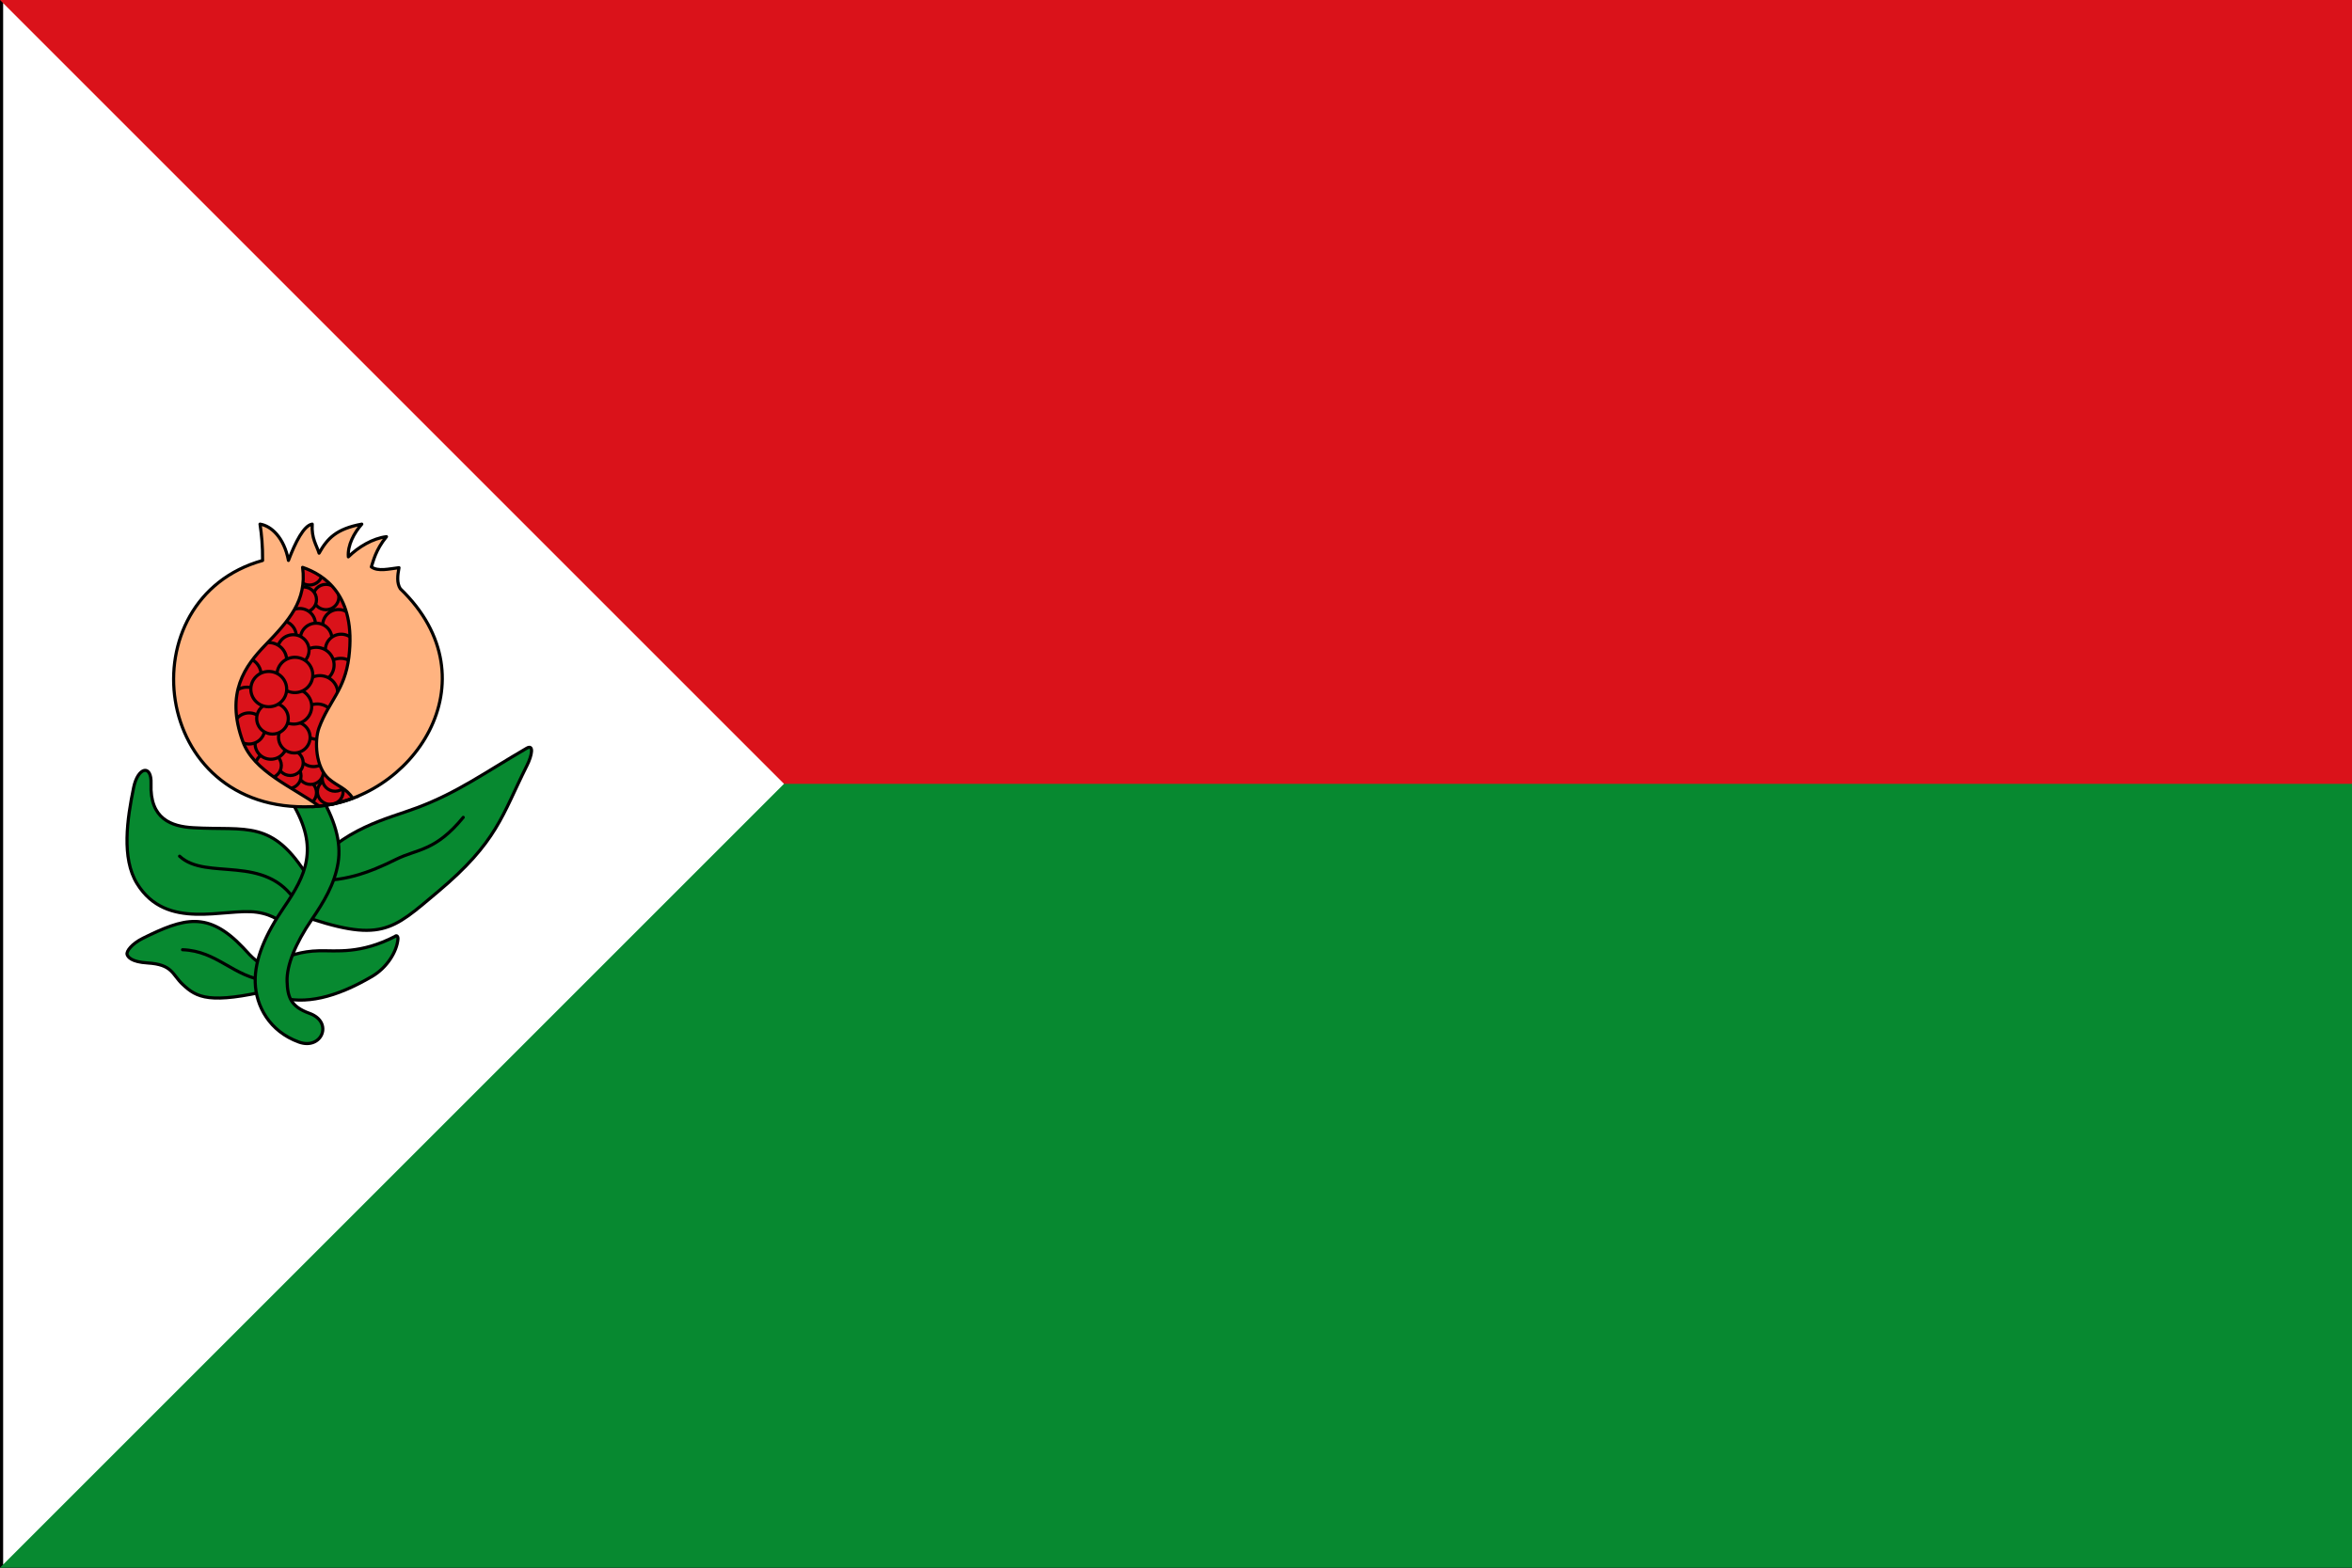 <?xml version="1.0" encoding="UTF-8" standalone="no"?>
<!-- Created with Inkscape (http://www.inkscape.org/) -->

<svg
   xmlns:dc="http://purl.org/dc/elements/1.1/"
   xmlns:cc="http://creativecommons.org/ns#"
   xmlns:rdf="http://www.w3.org/1999/02/22-rdf-syntax-ns#"
   xmlns:svg="http://www.w3.org/2000/svg"
   xmlns="http://www.w3.org/2000/svg"
   xmlns:sodipodi="http://sodipodi.sourceforge.net/DTD/sodipodi-0.dtd"
   xmlns:inkscape="http://www.inkscape.org/namespaces/inkscape"
   width="750"
   height="500"
   id="svg3184"
   sodipodi:version="0.32"
   inkscape:version="0.48.4 r9939"
   version="1.0"
   sodipodi:docname="Bandera de Beas de Granada (Granada).svg"
   inkscape:output_extension="org.inkscape.output.svg.inkscape">
  <rect width="100%" height="100%" fill="#333333" stroke="none"/>
  <defs
     id="defs3186" />
  <sodipodi:namedview
     id="base"
     pagecolor="#ffffff"
     bordercolor="#666666"
     borderopacity="1.0"
     gridtolerance="1"
     guidetolerance="1"
     objecttolerance="1"
     inkscape:pageopacity="0.0"
     inkscape:pageshadow="2"
     inkscape:zoom="1.152"
     inkscape:cx="375"
     inkscape:cy="250"
     inkscape:document-units="px"
     inkscape:current-layer="layer2"
     height="500px"
     width="818.18px"
     inkscape:window-width="1280"
     inkscape:window-height="774"
     inkscape:window-x="-4"
     inkscape:window-y="-4"
     showgrid="false"
     inkscape:showpageshadow="false"
     inkscape:window-maximized="1">
    <inkscape:grid
       type="xygrid"
       id="grid7135"
       visible="true"
       enabled="true"
       empspacing="5"
       snapvisiblegridlinesonly="true" />
  </sodipodi:namedview>
  <g
     inkscape:label="Bandera"
     inkscape:groupmode="layer"
     id="layer1"
     style="display:inline">
    <g
       id="g3190">
      <path
         sodipodi:nodetypes="ccccc"
         inkscape:connector-curvature="0"
         id="path3230"
         d="m 0.5,0.5 749,0 0,499 -749,0 z"
         style="fill:#ffffff;fill-opacity:1;fill-rule:nonzero;stroke:#000000;stroke-width:1;stroke-opacity:1" />
      <path
         sodipodi:nodetypes="cccccc"
         id="rect2383"
         d="M 250,250 250,0 750,0 750,500 1.5e-6,500 z"
         style="fill:#078930;fill-opacity:1;fill-rule:nonzero;stroke:none"
         inkscape:connector-curvature="0" />
      <path
         sodipodi:nodetypes="ccccc"
         style="fill:#da121a;fill-opacity:1;fill-rule:nonzero;stroke:none"
         d="M 1.5e-6,0 750,0 l 0,250 -500,0 z"
         id="path2485"
         inkscape:connector-curvature="0" />
    </g>
  </g>
  <g
     inkscape:groupmode="layer"
     id="layer2"
     inkscape:label="Escudo"
     style="display:inline">
    <g
       id="g4094"
       transform="translate(217.371,-36.08)">
      <path
         style="color:#000000;fill:#078930;stroke:#000000;stroke-width:1;stroke-linecap:round;stroke-linejoin:round;stroke-miterlimit:4;stroke-opacity:1;stroke-dasharray:none;stroke-dashoffset:0;marker:none;visibility:visible;display:inline;overflow:visible;enable-background:accumulate"
         d="m -119.026,313.981 c 11.032,-13.921 25.147,-16.673 34.854,-20.354 12.74,-4.832 20.953,-10.854 34.74,-18.902 2.382,-1.39 1.735,2.252 0.086,5.534 -8.001,15.919 -9.354,24.272 -28.471,40.299 -14.632,12.267 -17.937,16.547 -44.582,7.125 z"
         id="path3197"
         inkscape:connector-curvature="0"
         sodipodi:nodetypes="csssscc" />
      <path
         style="color:#000000;fill:none;stroke:#000000;stroke-width:1;stroke-linecap:round;stroke-linejoin:round;stroke-miterlimit:4;stroke-opacity:1;stroke-dasharray:none;stroke-dashoffset:0;marker:none;visibility:visible;display:inline;overflow:visible;enable-background:accumulate"
         d="m -69.652,296.774 c -8.922,10.896 -14.689,10.027 -21.383,13.368 -8.609,4.297 -17.593,7.617 -27.629,6.503"
         id="path3199"
         inkscape:connector-curvature="0"
         sodipodi:nodetypes="csc" />
      <path
         style="color:#000000;fill:#078930;stroke:#000000;stroke-width:1;stroke-linecap:round;stroke-linejoin:round;stroke-miterlimit:4;stroke-opacity:1;stroke-dasharray:none;stroke-dashoffset:0;marker:none;visibility:visible;display:inline;overflow:visible;enable-background:accumulate"
         d="m -129.693,344.09 c -5.153,0.398 -7.243,-2.711 -10.195,-5.811 -11.168,-11.733 -18.834,-9.409 -31.835,-2.989 -3.699,1.827 -5.395,4.233 -5.12,5.19 0.23,0.798 1.316,2.406 6.52,2.725 8.021,0.492 7.782,3.624 11.206,6.845 4.523,4.256 8.591,6.39 28.566,1.696 z"
         id="path3201"
         inkscape:connector-curvature="0"
         sodipodi:nodetypes="cssssscc" />
      <path
         style="color:#000000;fill:#078930;stroke:#000000;stroke-width:1;stroke-linecap:round;stroke-linejoin:round;stroke-miterlimit:4;stroke-opacity:1;stroke-dasharray:none;stroke-dashoffset:0;marker:none;visibility:visible;display:inline;overflow:visible;enable-background:accumulate"
         d="m -119.037,315.974 c -11.455,-18.736 -19.604,-14.9 -36.744,-15.901 -6.906,-0.403 -13.86,-2.767 -13.426,-14.027 0.242,-6.288 -4.173,-5.41 -5.541,1.184 -2.088,10.063 -3.909,22.563 1.069,30.648 9.426,15.31 27.864,7.732 38.129,9.143 5.482,0.753 8.049,3.293 11.042,5.16 z"
         id="path3203"
         inkscape:connector-curvature="0"
         sodipodi:nodetypes="cssssscc" />
      <path
         style="color:#000000;fill:none;stroke:#000000;stroke-width:1;stroke-linecap:round;stroke-linejoin:round;stroke-miterlimit:4;stroke-opacity:1;stroke-dasharray:none;stroke-dashoffset:0;marker:none;visibility:visible;display:inline;overflow:visible;enable-background:accumulate"
         d="m -160.108,309.155 c 8.541,8.008 27.404,-1.002 37.236,14.685"
         id="path3205"
         inkscape:connector-curvature="0"
         sodipodi:nodetypes="cc" />
      <path
         style="color:#000000;fill:none;stroke:#000000;stroke-width:1;stroke-linecap:round;stroke-linejoin:round;stroke-miterlimit:4;stroke-opacity:1;stroke-dasharray:none;stroke-dashoffset:0;marker:none;visibility:visible;display:inline;overflow:visible;enable-background:accumulate"
         d="m -159.161,338.987 c 11.228,0.41 16.129,8.728 27.115,9.95"
         id="path3207"
         inkscape:connector-curvature="0"
         sodipodi:nodetypes="cc" />
      <path
         style="color:#000000;fill:#078930;stroke:#000000;stroke-width:1;stroke-linecap:round;stroke-linejoin:round;stroke-miterlimit:4;stroke-opacity:1;stroke-dasharray:none;stroke-dashoffset:0;marker:none;visibility:visible;display:inline;overflow:visible;enable-background:accumulate"
         d="m -128.56,354.056 c 8.401,2.503 18.124,0.287 29.811,-6.545 4.826,-2.821 7.945,-7.974 8.275,-11.908 0.09,-1.076 -0.566,-1.264 -0.879,-0.886 -11.084,5.725 -18.777,4.493 -24.226,4.601 -5.963,0.119 -9.48,1.744 -12.567,2.641 z"
         id="path3209"
         inkscape:connector-curvature="0"
         sodipodi:nodetypes="csscscc" />
      <path
         style="font-size:medium;font-style:normal;font-variant:normal;font-weight:normal;font-stretch:normal;text-indent:0;text-align:start;text-decoration:none;line-height:normal;letter-spacing:normal;word-spacing:normal;text-transform:none;direction:ltr;block-progression:tb;writing-mode:lr-tb;text-anchor:start;baseline-shift:baseline;color:#000000;fill:#078930;fill-opacity:1;stroke:#000000;stroke-width:1;stroke-linecap:round;stroke-linejoin:round;stroke-miterlimit:4;stroke-opacity:1;stroke-dasharray:none;marker:none;visibility:visible;display:inline;overflow:visible;enable-background:accumulate;font-family:Sans;-inkscape-font-specification:Sans"
         d="m -124.371,291.822 c 4.646,7.745 5.558,13.463 4.714,18.596 -0.844,5.133 -3.631,9.892 -7.236,15.159 -5.694,8.32 -9.327,16.352 -9.097,23.869 0.23,7.517 4.54,15.57 13.912,18.982 7.313,2.662 11.124,-6.368 3.393,-9.149 -5.944,-2.138 -6.989,-5.14 -7.144,-10.212 -0.155,-5.072 2.652,-12.077 7.881,-19.719 3.763,-5.498 7.26,-11.224 8.376,-18.014 1.116,-6.79 -1.014,-13.932 -6.294,-22.733 z"
         id="path3211"
         inkscape:connector-curvature="0"
         sodipodi:nodetypes="csssssssscc" />
      <path
         sodipodi:nodetypes="cccccc"
         inkscape:connector-curvature="0"
         id="path3213"
         d="m -121.917,214.842 -31.593,56.606 35.704,21.904 c 5.073,-0.226 10.027,-1.412 14.645,-3.365 l 1.288,-68.277 z"
         style="color:#000000;fill:#da121a;stroke:#000000;stroke-width:1;stroke-linecap:round;stroke-linejoin:round;stroke-miterlimit:4;stroke-opacity:1;stroke-dasharray:none;stroke-dashoffset:0;marker:none;visibility:visible;display:inline;overflow:visible;enable-background:accumulate" />
      <path
         style="color:#000000;fill:#da121a;stroke:#000000;stroke-width:1px;stroke-linecap:round;stroke-linejoin:round;stroke-miterlimit:4;stroke-opacity:1;stroke-dashoffset:0;marker:none;visibility:visible;display:inline;overflow:visible;enable-background:accumulate"
         d="m -107.953,288.581 c 0,2.233 -1.837,4.043 -4.103,4.043 -2.266,0 -4.103,-1.81 -4.103,-4.043 0,-2.233 1.837,-4.043 4.103,-4.043 2.266,0 4.103,1.81 4.103,4.043 z"
         id="path3215"
         inkscape:connector-curvature="0" />
      <path
         inkscape:connector-curvature="0"
         id="path3217"
         d="m -106.424,284.313 c 0,2.279 -1.837,4.126 -4.103,4.126 -2.266,0 -4.103,-1.847 -4.103,-4.126 0,-2.279 1.837,-4.126 4.103,-4.126 2.266,0 4.103,1.847 4.103,4.126 z"
         style="color:#000000;fill:#da121a;stroke:#000000;stroke-width:1px;stroke-linecap:round;stroke-linejoin:round;stroke-miterlimit:4;stroke-opacity:1;stroke-dashoffset:0;marker:none;visibility:visible;display:inline;overflow:visible;enable-background:accumulate" />
      <path
         style="color:#000000;fill:#da121a;stroke:#000000;stroke-width:1px;stroke-linecap:round;stroke-linejoin:round;stroke-miterlimit:4;stroke-opacity:1;stroke-dashoffset:0;marker:none;visibility:visible;display:inline;overflow:visible;enable-background:accumulate"
         d="m -111.859,232.019 c 0,2.233 -1.837,4.043 -4.103,4.043 -2.266,0 -4.103,-1.81 -4.103,-4.043 0,-2.233 1.837,-4.043 4.103,-4.043 2.266,0 4.103,1.81 4.103,4.043 z"
         id="path3219"
         inkscape:connector-curvature="0" />
      <path
         style="color:#000000;fill:#da121a;stroke:#000000;stroke-width:1px;stroke-linecap:round;stroke-linejoin:round;stroke-miterlimit:4;stroke-opacity:1;stroke-dashoffset:0;marker:none;visibility:visible;display:inline;overflow:visible;enable-background:accumulate"
         d="m -109.311,226.497 c 0,2.233 -1.837,4.043 -4.103,4.043 -2.266,0 -4.103,-1.81 -4.103,-4.043 0,-2.233 1.837,-4.043 4.103,-4.043 2.266,0 4.103,1.81 4.103,4.043 z"
         id="path3221"
         inkscape:connector-curvature="0" />
      <path
         inkscape:connector-curvature="0"
         id="path3223"
         d="m -116.444,227.333 c 0,2.233 -1.837,4.043 -4.103,4.043 -2.266,0 -4.103,-1.81 -4.103,-4.043 0,-2.233 1.837,-4.043 4.103,-4.043 2.266,0 4.103,1.81 4.103,4.043 z"
         style="color:#000000;fill:#da121a;stroke:#000000;stroke-width:1px;stroke-linecap:round;stroke-linejoin:round;stroke-miterlimit:4;stroke-opacity:1;stroke-dashoffset:0;marker:none;visibility:visible;display:inline;overflow:visible;enable-background:accumulate" />
      <path
         style="color:#000000;fill:#da121a;stroke:#000000;stroke-width:1px;stroke-linecap:round;stroke-linejoin:round;stroke-miterlimit:4;stroke-opacity:1;stroke-dashoffset:0;marker:none;visibility:visible;display:inline;overflow:visible;enable-background:accumulate"
         d="m -116.784,235.115 c 0,2.741 -2.255,4.963 -5.037,4.963 -2.782,0 -5.037,-2.222 -5.037,-4.963 0,-2.741 2.255,-4.963 5.037,-4.963 2.782,0 5.037,2.222 5.037,4.963 z"
         id="path3225"
         inkscape:connector-curvature="0" />
      <path
         inkscape:connector-curvature="0"
         id="path3227"
         d="m -104.386,235.45 c 0,2.741 -2.255,4.963 -5.037,4.963 -2.782,0 -5.037,-2.222 -5.037,-4.963 0,-2.741 2.255,-4.963 5.037,-4.963 2.782,0 5.037,2.222 5.037,4.963 z"
         style="color:#000000;fill:#da121a;stroke:#000000;stroke-width:1px;stroke-linecap:round;stroke-linejoin:round;stroke-miterlimit:4;stroke-opacity:1;stroke-dashoffset:0;marker:none;visibility:visible;display:inline;overflow:visible;enable-background:accumulate" />
      <path
         inkscape:connector-curvature="0"
         id="path3229"
         d="m -111.519,239.8 c 0,2.741 -2.255,4.963 -5.037,4.963 -2.782,0 -5.037,-2.222 -5.037,-4.963 0,-2.741 2.255,-4.963 5.037,-4.963 2.782,0 5.037,2.222 5.037,4.963 z"
         style="color:#000000;fill:#da121a;stroke:#000000;stroke-width:1px;stroke-linecap:round;stroke-linejoin:round;stroke-miterlimit:4;stroke-opacity:1;stroke-dashoffset:0;marker:none;visibility:visible;display:inline;overflow:visible;enable-background:accumulate" />
      <path
         style="color:#000000;fill:#da121a;stroke:#000000;stroke-width:1px;stroke-linecap:round;stroke-linejoin:round;stroke-miterlimit:4;stroke-opacity:1;stroke-dashoffset:0;marker:none;visibility:visible;display:inline;overflow:visible;enable-background:accumulate"
         d="m -103.537,243.315 c 0,2.741 -2.255,4.963 -5.037,4.963 -2.782,0 -5.037,-2.222 -5.037,-4.963 0,-2.741 2.255,-4.963 5.037,-4.963 2.782,0 5.037,2.222 5.037,4.963 z"
         id="path3231"
         inkscape:connector-curvature="0" />
      <path
         inkscape:connector-curvature="0"
         id="path3233"
         d="m -103.027,251.682 c 0,3.111 -2.559,5.632 -5.716,5.632 -3.157,0 -5.716,-2.522 -5.716,-5.632 0,-3.111 2.559,-5.632 5.716,-5.632 3.157,0 5.716,2.522 5.716,5.632 z"
         style="color:#000000;fill:#da121a;stroke:#000000;stroke-width:1px;stroke-linecap:round;stroke-linejoin:round;stroke-miterlimit:4;stroke-opacity:1;stroke-dashoffset:0;marker:none;visibility:visible;display:inline;overflow:visible;enable-background:accumulate" />
      <path
         style="color:#000000;fill:#da121a;stroke:#000000;stroke-width:1px;stroke-linecap:round;stroke-linejoin:round;stroke-miterlimit:4;stroke-opacity:1;stroke-dashoffset:0;marker:none;visibility:visible;display:inline;overflow:visible;enable-background:accumulate"
         d="m -110.84,248.167 c 0,3.111 -2.559,5.632 -5.716,5.632 -3.157,0 -5.716,-2.522 -5.716,-5.632 0,-3.111 2.559,-5.632 5.716,-5.632 3.157,0 5.716,2.522 5.716,5.632 z"
         id="path3235"
         inkscape:connector-curvature="0" />
      <path
         style="color:#000000;fill:#da121a;stroke:#000000;stroke-width:1px;stroke-linecap:round;stroke-linejoin:round;stroke-miterlimit:4;stroke-opacity:1;stroke-dashoffset:0;marker:none;visibility:visible;display:inline;overflow:visible;enable-background:accumulate"
         d="m -109.651,257.204 c 0,3.111 -2.559,5.632 -5.716,5.632 -3.157,0 -5.716,-2.522 -5.716,-5.632 0,-3.111 2.559,-5.632 5.716,-5.632 3.157,0 5.716,2.522 5.716,5.632 z"
         id="path3237"
         inkscape:connector-curvature="0" />
      <path
         style="color:#000000;fill:#da121a;stroke:#000000;stroke-width:1px;stroke-linecap:round;stroke-linejoin:round;stroke-miterlimit:4;stroke-opacity:1;stroke-dashoffset:0;marker:none;visibility:visible;display:inline;overflow:visible;enable-background:accumulate"
         d="m -116.444,288.915 c 0,2.233 -1.837,4.043 -4.103,4.043 -2.266,0 -4.103,-1.81 -4.103,-4.043 0,-2.233 1.837,-4.043 4.103,-4.043 2.266,0 4.103,1.81 4.103,4.043 z"
         id="path3239"
         inkscape:connector-curvature="0" />
      <path
         inkscape:connector-curvature="0"
         id="path3241"
         d="m -114.237,282.222 c 0,2.233 -1.837,4.043 -4.103,4.043 -2.266,0 -4.103,-1.81 -4.103,-4.043 0,-2.233 1.837,-4.043 4.103,-4.043 2.266,0 4.103,1.81 4.103,4.043 z"
         style="color:#000000;fill:#da121a;stroke:#000000;stroke-width:1px;stroke-linecap:round;stroke-linejoin:round;stroke-miterlimit:4;stroke-opacity:1;stroke-dashoffset:0;marker:none;visibility:visible;display:inline;overflow:visible;enable-background:accumulate" />
      <path
         style="color:#000000;fill:#da121a;stroke:#000000;stroke-width:1px;stroke-linecap:round;stroke-linejoin:round;stroke-miterlimit:4;stroke-opacity:1;stroke-dashoffset:0;marker:none;visibility:visible;display:inline;overflow:visible;enable-background:accumulate"
         d="m -112.368,275.612 c 0,2.741 -2.255,4.963 -5.037,4.963 -2.782,0 -5.037,-2.222 -5.037,-4.963 0,-2.741 2.255,-4.963 5.037,-4.963 2.782,0 5.037,2.222 5.037,4.963 z"
         id="path3243"
         inkscape:connector-curvature="0" />
      <path
         style="color:#000000;fill:#da121a;stroke:#000000;stroke-width:1px;stroke-linecap:round;stroke-linejoin:round;stroke-miterlimit:4;stroke-opacity:1;stroke-dashoffset:0;marker:none;visibility:visible;display:inline;overflow:visible;enable-background:accumulate"
         d="m -110.5,266.24 c 0,3.111 -2.559,5.632 -5.716,5.632 -3.157,0 -5.716,-2.522 -5.716,-5.632 0,-3.111 2.559,-5.632 5.716,-5.632 3.157,0 5.716,2.522 5.716,5.632 z"
         id="path3245"
         inkscape:connector-curvature="0" />
      <path
         style="color:#000000;fill:#da121a;stroke:#000000;stroke-width:1px;stroke-linecap:round;stroke-linejoin:round;stroke-miterlimit:4;stroke-opacity:1;stroke-dashoffset:0;marker:none;visibility:visible;display:inline;overflow:visible;enable-background:accumulate"
         d="m -122.898,238.964 c 0,2.741 -2.255,4.963 -5.037,4.963 -2.782,0 -5.037,-2.222 -5.037,-4.963 0,-2.741 2.255,-4.963 5.037,-4.963 2.782,0 5.037,2.222 5.037,4.963 z"
         id="path3247"
         inkscape:connector-curvature="0" />
      <path
         inkscape:connector-curvature="0"
         id="path3249"
         d="m -118.822,243.482 c 0,2.741 -2.255,4.963 -5.037,4.963 -2.782,0 -5.037,-2.222 -5.037,-4.963 0,-2.741 2.255,-4.963 5.037,-4.963 2.782,0 5.037,2.222 5.037,4.963 z"
         style="color:#000000;fill:#da121a;stroke:#000000;stroke-width:1px;stroke-linecap:round;stroke-linejoin:round;stroke-miterlimit:4;stroke-opacity:1;stroke-dashoffset:0;marker:none;visibility:visible;display:inline;overflow:visible;enable-background:accumulate" />
      <path
         style="color:#000000;fill:#da121a;stroke:#000000;stroke-width:1px;stroke-linecap:round;stroke-linejoin:round;stroke-miterlimit:4;stroke-opacity:1;stroke-dashoffset:0;marker:none;visibility:visible;display:inline;overflow:visible;enable-background:accumulate"
         d="m -125.955,246.661 c 0,3.111 -2.559,5.632 -5.716,5.632 -3.157,0 -5.716,-2.522 -5.716,-5.632 0,-3.111 2.559,-5.632 5.716,-5.632 3.157,0 5.716,2.522 5.716,5.632 z"
         id="path3251"
         inkscape:connector-curvature="0" />
      <path
         style="color:#000000;fill:#da121a;stroke:#000000;stroke-width:1px;stroke-linecap:round;stroke-linejoin:round;stroke-miterlimit:4;stroke-opacity:1;stroke-dashoffset:0;marker:none;visibility:visible;display:inline;overflow:visible;enable-background:accumulate"
         d="m -134.107,251.347 c 0,3.111 -2.559,5.632 -5.716,5.632 -3.157,0 -5.716,-2.522 -5.716,-5.632 0,-3.111 2.559,-5.632 5.716,-5.632 3.157,0 5.716,2.522 5.716,5.632 z"
         id="path3253"
         inkscape:connector-curvature="0" />
      <path
         style="color:#000000;fill:#da121a;stroke:#000000;stroke-width:1px;stroke-linecap:round;stroke-linejoin:round;stroke-miterlimit:4;stroke-opacity:1;stroke-dashoffset:0;marker:none;visibility:visible;display:inline;overflow:visible;enable-background:accumulate"
         d="m -132.919,260.885 c 0,3.111 -2.559,5.632 -5.716,5.632 -3.157,0 -5.716,-2.522 -5.716,-5.632 0,-3.111 2.559,-5.632 5.716,-5.632 3.157,0 5.716,2.522 5.716,5.632 z"
         id="path3255"
         inkscape:connector-curvature="0" />
      <path
         style="color:#000000;fill:#da121a;stroke:#000000;stroke-width:1px;stroke-linecap:round;stroke-linejoin:round;stroke-miterlimit:4;stroke-opacity:1;stroke-dashoffset:0;marker:none;visibility:visible;display:inline;overflow:visible;enable-background:accumulate"
         d="m -133.598,275.695 c 0,2.233 -1.837,4.043 -4.103,4.043 -2.266,0 -4.103,-1.81 -4.103,-4.043 0,-2.233 1.837,-4.043 4.103,-4.043 2.266,0 4.103,1.81 4.103,4.043 z"
         id="path3257"
         inkscape:connector-curvature="0" />
      <path
         inkscape:connector-curvature="0"
         id="path3259"
         d="m -121.37,283.56 c 0,2.233 -1.837,4.043 -4.103,4.043 -2.266,0 -4.103,-1.81 -4.103,-4.043 0,-2.233 1.837,-4.043 4.103,-4.043 2.266,0 4.103,1.81 4.103,4.043 z"
         style="color:#000000;fill:#da121a;stroke:#000000;stroke-width:1px;stroke-linecap:round;stroke-linejoin:round;stroke-miterlimit:4;stroke-opacity:1;stroke-dashoffset:0;marker:none;visibility:visible;display:inline;overflow:visible;enable-background:accumulate" />
      <path
         style="color:#000000;fill:#da121a;stroke:#000000;stroke-width:1px;stroke-linecap:round;stroke-linejoin:round;stroke-miterlimit:4;stroke-opacity:1;stroke-dashoffset:0;marker:none;visibility:visible;display:inline;overflow:visible;enable-background:accumulate"
         d="m -120.69,279.377 c 0,2.233 -1.837,4.043 -4.103,4.043 -2.266,0 -4.103,-1.81 -4.103,-4.043 0,-2.233 1.837,-4.043 4.103,-4.043 2.266,0 4.103,1.81 4.103,4.043 z"
         id="path3261"
         inkscape:connector-curvature="0" />
      <path
         inkscape:connector-curvature="0"
         id="path3263"
         d="m -127.654,280.214 c 0,2.233 -1.837,4.043 -4.103,4.043 -2.266,0 -4.103,-1.81 -4.103,-4.043 0,-2.233 1.837,-4.043 4.103,-4.043 2.266,0 4.103,1.81 4.103,4.043 z"
         style="color:#000000;fill:#da121a;stroke:#000000;stroke-width:1px;stroke-linecap:round;stroke-linejoin:round;stroke-miterlimit:4;stroke-opacity:1;stroke-dashoffset:0;marker:none;visibility:visible;display:inline;overflow:visible;enable-background:accumulate" />
      <path
         inkscape:connector-curvature="0"
         id="path3265"
         d="m -125.955,273.269 c 0,2.741 -2.255,4.963 -5.037,4.963 -2.782,0 -5.037,-2.222 -5.037,-4.963 0,-2.741 2.255,-4.963 5.037,-4.963 2.782,0 5.037,2.222 5.037,4.963 z"
         style="color:#000000;fill:#da121a;stroke:#000000;stroke-width:1px;stroke-linecap:round;stroke-linejoin:round;stroke-miterlimit:4;stroke-opacity:1;stroke-dashoffset:0;marker:none;visibility:visible;display:inline;overflow:visible;enable-background:accumulate" />
      <path
         inkscape:connector-curvature="0"
         id="path3267"
         d="m -132.919,268.416 c 0,2.741 -2.255,4.963 -5.037,4.963 -2.782,0 -5.037,-2.222 -5.037,-4.963 0,-2.741 2.255,-4.963 5.037,-4.963 2.782,0 5.037,2.222 5.037,4.963 z"
         style="color:#000000;fill:#da121a;stroke:#000000;stroke-width:1px;stroke-linecap:round;stroke-linejoin:round;stroke-miterlimit:4;stroke-opacity:1;stroke-dashoffset:0;marker:none;visibility:visible;display:inline;overflow:visible;enable-background:accumulate" />
      <path
         inkscape:connector-curvature="0"
         id="path3269"
         d="m -118.482,271.261 c 0,2.741 -2.255,4.963 -5.037,4.963 -2.782,0 -5.037,-2.222 -5.037,-4.963 0,-2.741 2.255,-4.963 5.037,-4.963 2.782,0 5.037,2.222 5.037,4.963 z"
         style="color:#000000;fill:#da121a;stroke:#000000;stroke-width:1px;stroke-linecap:round;stroke-linejoin:round;stroke-miterlimit:4;stroke-opacity:1;stroke-dashoffset:0;marker:none;visibility:visible;display:inline;overflow:visible;enable-background:accumulate" />
      <path
         inkscape:connector-curvature="0"
         id="path3271"
         d="m -114.576,218.632 c 0,2.233 -1.837,4.043 -4.103,4.043 -2.266,0 -4.103,-1.81 -4.103,-4.043 0,-2.233 1.837,-4.043 4.103,-4.043 2.266,0 4.103,1.81 4.103,4.043 z"
         style="color:#000000;fill:#da121a;stroke:#000000;stroke-width:1px;stroke-linecap:round;stroke-linejoin:round;stroke-miterlimit:4;stroke-opacity:1;stroke-dashoffset:0;marker:none;visibility:visible;display:inline;overflow:visible;enable-background:accumulate" />
      <path
         inkscape:connector-curvature="0"
         id="path3273"
         style="color:#000000;fill:#ffb380;fill-rule:evenodd;stroke:#000000;stroke-width:1;stroke-linecap:round;stroke-linejoin:round;stroke-miterlimit:4;stroke-opacity:1;stroke-dasharray:none;stroke-dashoffset:0;marker:none;visibility:visible;display:inline;overflow:visible;enable-background:accumulate"
         d="m -120.88,217.035 c 1.411,10.626 -4.421,17.039 -11.875,24.769 -6.379,6.614 -12.882,15.214 -7.19,30.766 3.506,9.578 15.539,14.34 24.369,20.618 3.645,-0.349 7.166,-1.158 10.699,-2.494 -2.082,-3.258 -4.803,-3.795 -7.601,-6.178 -4.243,-3.613 -4.699,-12.151 -3.151,-16.335 3.159,-8.536 8.208,-11.978 9.504,-22.493 2.445,-19.84 -7.95,-26.325 -14.755,-28.652 z m -12.756,-2.193 c -43.505,12.138 -36.012,80.817 15.83,78.51 31.608,-1.406 58.638,-40.095 28.076,-69.517 -1.148,-1.808 -0.879,-4.209 -0.41,-6.694 -3.174,0.36 -6.665,1.318 -8.812,-0.257 0.619,-1.788 1.312,-5.347 4.819,-9.637 -4.34,0.518 -8.937,3.271 -12.156,6.431 -0.291,-3.683 1.798,-7.603 4.284,-10.431 -8.037,1.486 -10.98,4.517 -13.617,9.26 -0.783,-2.559 -2.473,-4.682 -2.184,-9.26 -2.692,0.406 -5.418,5.867 -7.583,11.577 -1.389,-7.309 -5.52,-11.046 -9.067,-11.577 0.511,3.352 0.854,6.875 0.82,11.595 z"
         sodipodi:nodetypes="cssccsssccsccccccccccc" />
      <path
         inkscape:connector-curvature="0"
         id="path3275"
         d="m -117.973,261.388 c 0,3.111 -2.559,5.632 -5.716,5.632 -3.157,0 -5.716,-2.522 -5.716,-5.632 0,-3.111 2.559,-5.632 5.716,-5.632 3.157,0 5.716,2.522 5.716,5.632 z"
         style="color:#000000;fill:#da121a;stroke:#000000;stroke-width:1px;stroke-linecap:round;stroke-linejoin:round;stroke-miterlimit:4;stroke-opacity:1;stroke-dashoffset:0;marker:none;visibility:visible;display:inline;overflow:visible;enable-background:accumulate" />
      <path
         style="color:#000000;fill:#da121a;stroke:#000000;stroke-width:1px;stroke-linecap:round;stroke-linejoin:round;stroke-miterlimit:4;stroke-opacity:1;stroke-dashoffset:0;marker:none;visibility:visible;display:inline;overflow:visible;enable-background:accumulate"
         d="m -117.633,251.347 c 0,3.111 -2.559,5.632 -5.716,5.632 -3.157,0 -5.716,-2.522 -5.716,-5.632 0,-3.111 2.559,-5.632 5.716,-5.632 3.157,0 5.716,2.522 5.716,5.632 z"
         id="path3277"
         inkscape:connector-curvature="0" />
      <path
         style="color:#000000;fill:#da121a;stroke:#000000;stroke-width:1px;stroke-linecap:round;stroke-linejoin:round;stroke-miterlimit:4;stroke-opacity:1;stroke-dashoffset:0;marker:none;visibility:visible;display:inline;overflow:visible;enable-background:accumulate"
         d="m -125.446,265.236 c 0,2.741 -2.255,4.963 -5.037,4.963 -2.782,0 -5.037,-2.222 -5.037,-4.963 0,-2.741 2.255,-4.963 5.037,-4.963 2.782,0 5.037,2.222 5.037,4.963 z"
         id="path3279"
         inkscape:connector-curvature="0" />
      <path
         inkscape:connector-curvature="0"
         id="path3281"
         d="m -125.955,255.865 c 0,3.111 -2.559,5.632 -5.716,5.632 -3.157,0 -5.716,-2.522 -5.716,-5.632 0,-3.111 2.559,-5.632 5.716,-5.632 3.157,0 5.716,2.522 5.716,5.632 z"
         style="color:#000000;fill:#da121a;stroke:#000000;stroke-width:1px;stroke-linecap:round;stroke-linejoin:round;stroke-miterlimit:4;stroke-opacity:1;stroke-dashoffset:0;marker:none;visibility:visible;display:inline;overflow:visible;enable-background:accumulate" />
    </g>
  </g>
</svg>
